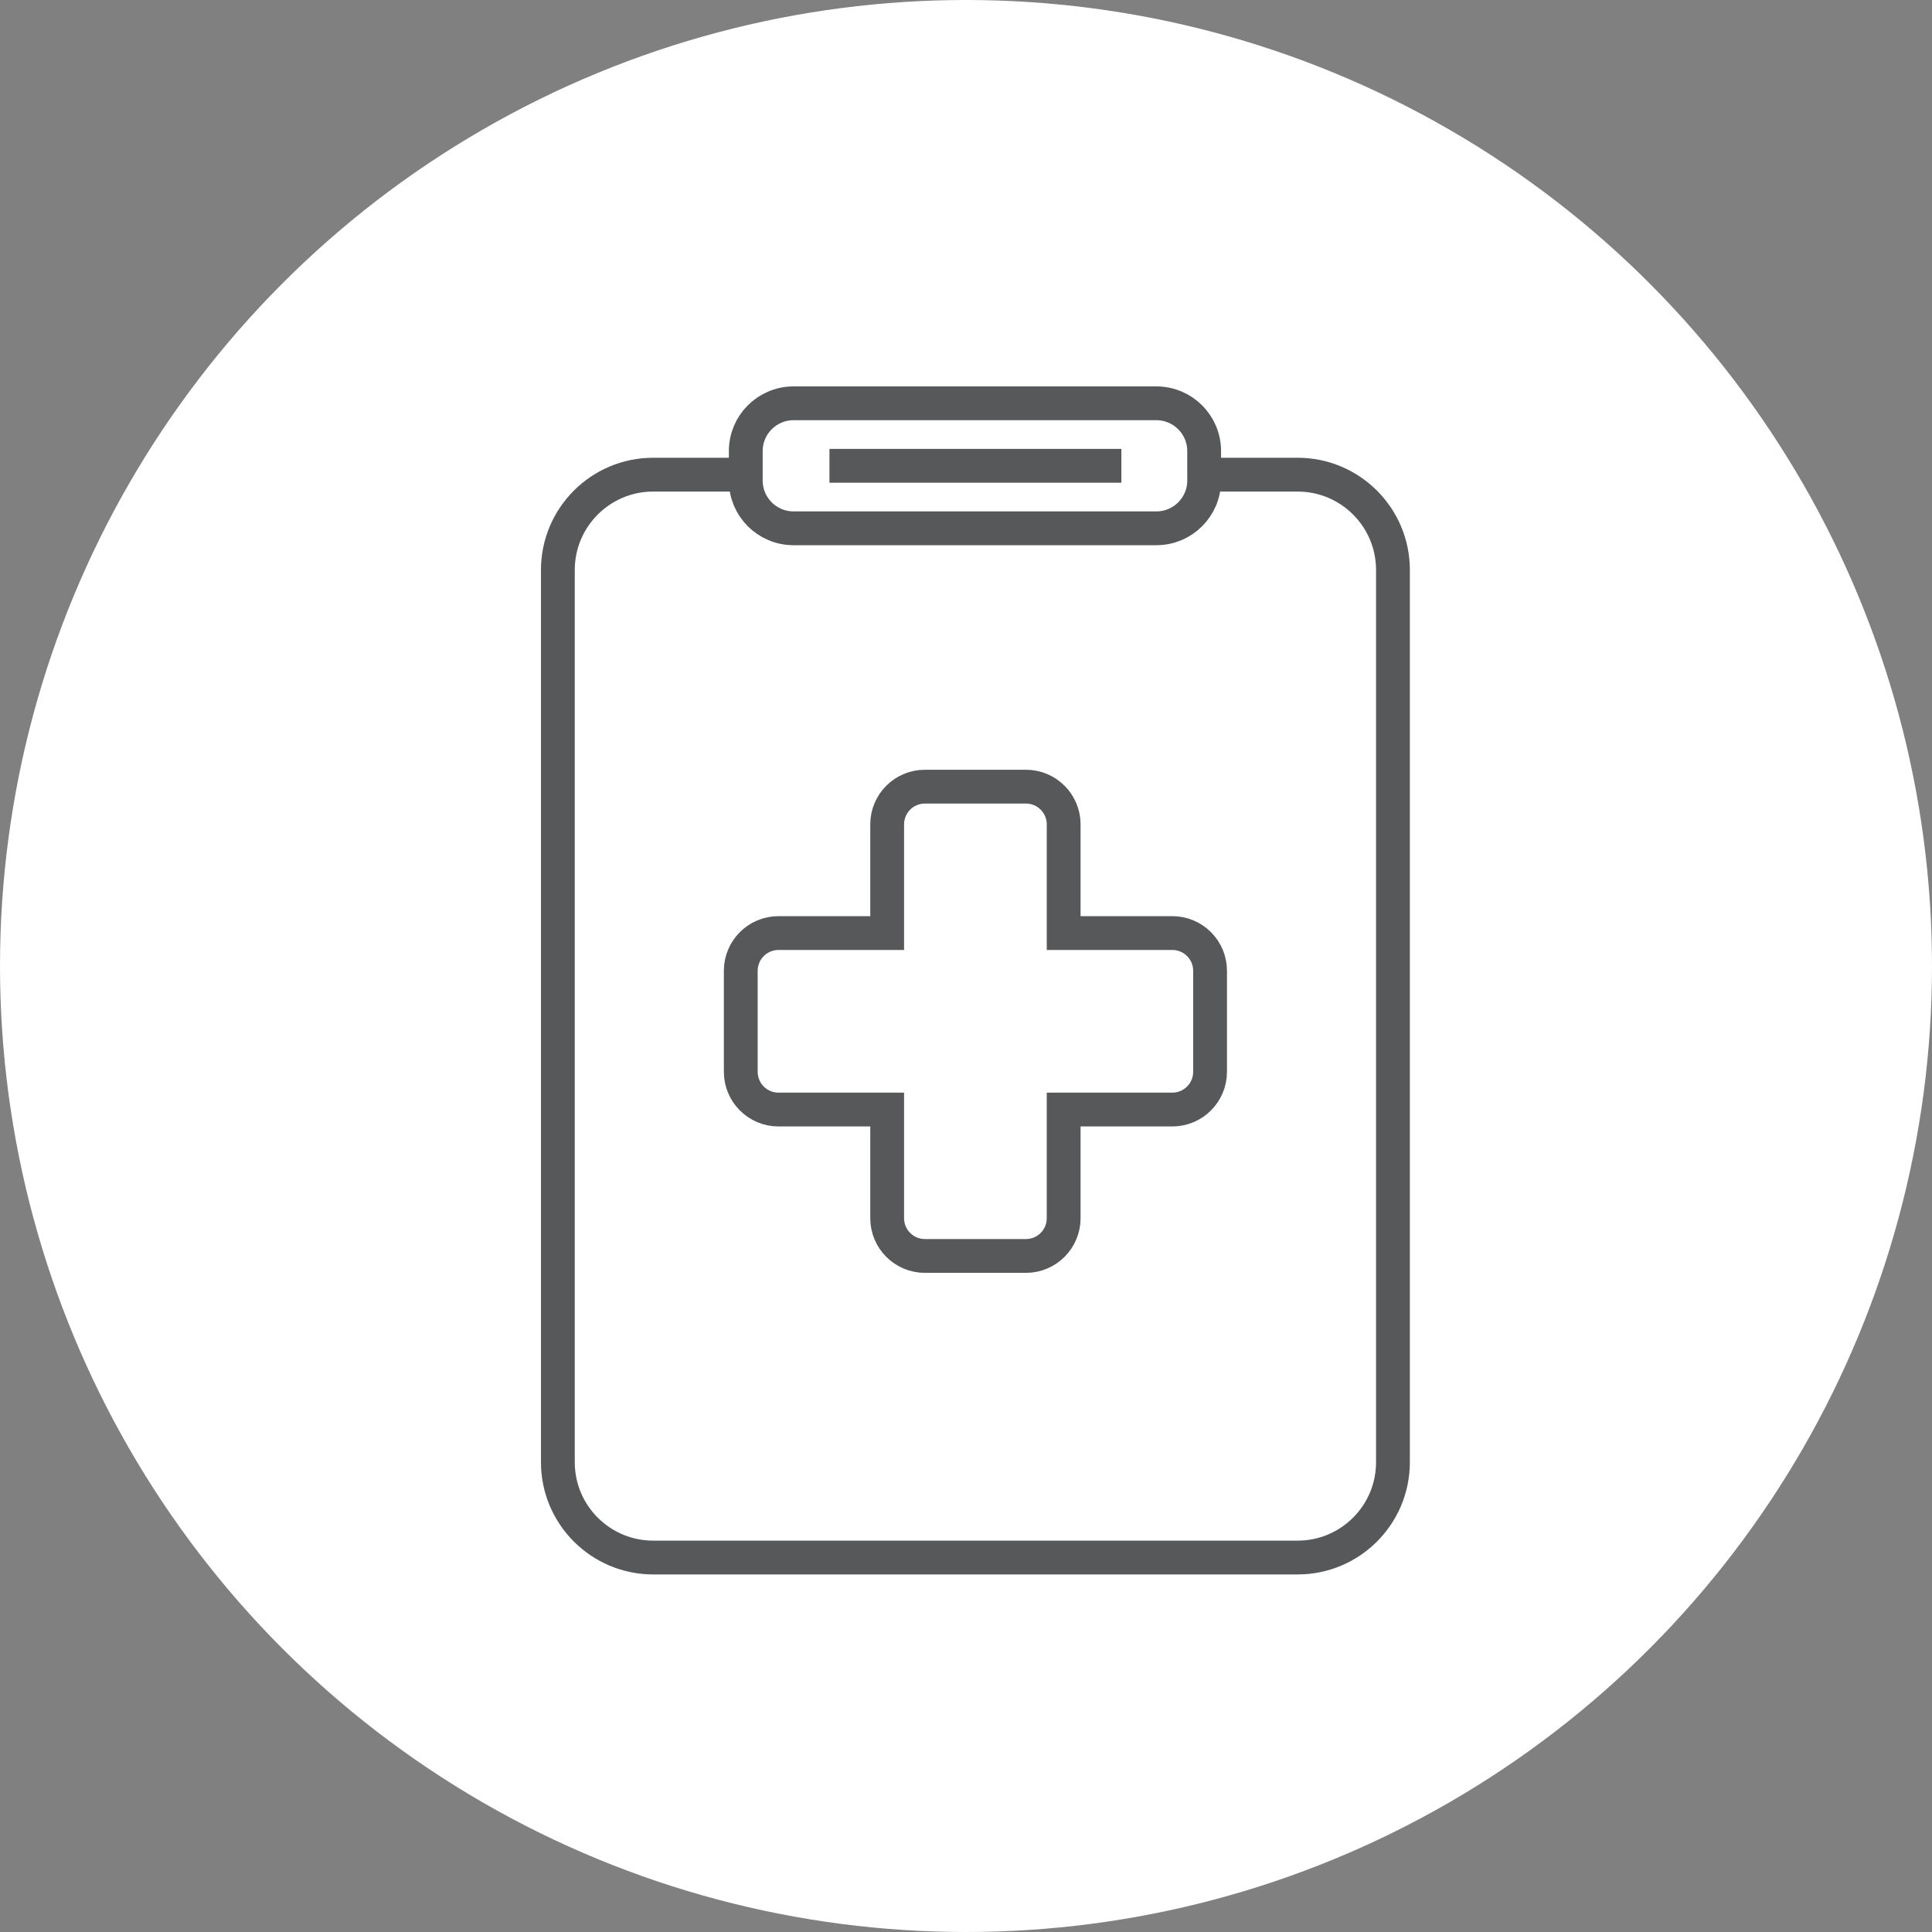 <?xml version="1.0" encoding="UTF-8"?>
<svg width="100px" height="100px" viewBox="0 0 100 100" version="1.1" xmlns="http://www.w3.org/2000/svg" xmlns:xlink="http://www.w3.org/1999/xlink">
    <rect x="0" y="0" width="100" height="100" fill="#808080" stroke="none"/>
    <title>medical-plan-icon</title>
    <g id="WORK" stroke="none" stroke-width="1" fill="none" fill-rule="evenodd">
        <g id="Pantex-Culture" transform="translate(-221, -6049)">
            <g id="medical-plan-icon" transform="translate(221, 6049)">
                <circle id="Oval-Copy-9" fill="#FFFFFF" cx="50" cy="50" r="50"></circle>
                <g id="Group-9" transform="translate(28, 20)" stroke="#56585A" stroke-width="1.75">
                    <path d="M34.272,4.568 L39.164,4.568 C41.889,4.568 44.099,6.778 44.099,9.504 L44.099,55.682 C44.099,58.408 41.889,60.618 39.164,60.618 L5.81,60.618 C3.085,60.618 0.875,58.408 0.875,55.682 L0.875,9.504 C0.875,6.778 3.085,4.568 5.81,4.568 L10.724,4.568" id="Stroke-1"></path>
                    <path d="M34.633,30.248 C34.633,29.169 33.758,28.295 32.679,28.295 L27.055,28.295 L27.055,22.67 C27.055,21.591 26.18,20.717 25.102,20.717 L19.873,20.717 C18.794,20.717 17.92,21.591 17.92,22.67 L17.92,28.295 L12.295,28.295 C11.216,28.295 10.342,29.169 10.342,30.248 L10.342,35.476 C10.342,36.555 11.217,37.43 12.295,37.43 L17.92,37.43 L17.92,43.054 C17.92,44.133 18.794,45.008 19.873,45.008 L25.102,45.008 C26.18,45.008 27.055,44.133 27.055,43.054 L27.055,37.43 L32.68,37.43 C33.758,37.43 34.633,36.555 34.633,35.476 L34.633,30.248 Z" id="Stroke-3"></path>
                    <line x1="14.933" y1="4.11" x2="30.042" y2="4.11" id="Stroke-5"></line>
                    <path d="M31.854,7.345 L13.075,7.345 C11.707,7.345 10.601,6.239 10.601,4.872 L10.601,3.348 C10.601,1.982 11.707,0.875 13.075,0.875 L31.854,0.875 C33.219,0.875 34.327,1.982 34.327,3.348 L34.327,4.872 C34.327,6.239 33.219,7.345 31.854,7.345 Z" id="Stroke-7"></path>
                </g>
            </g>
        </g>
    </g>
</svg>